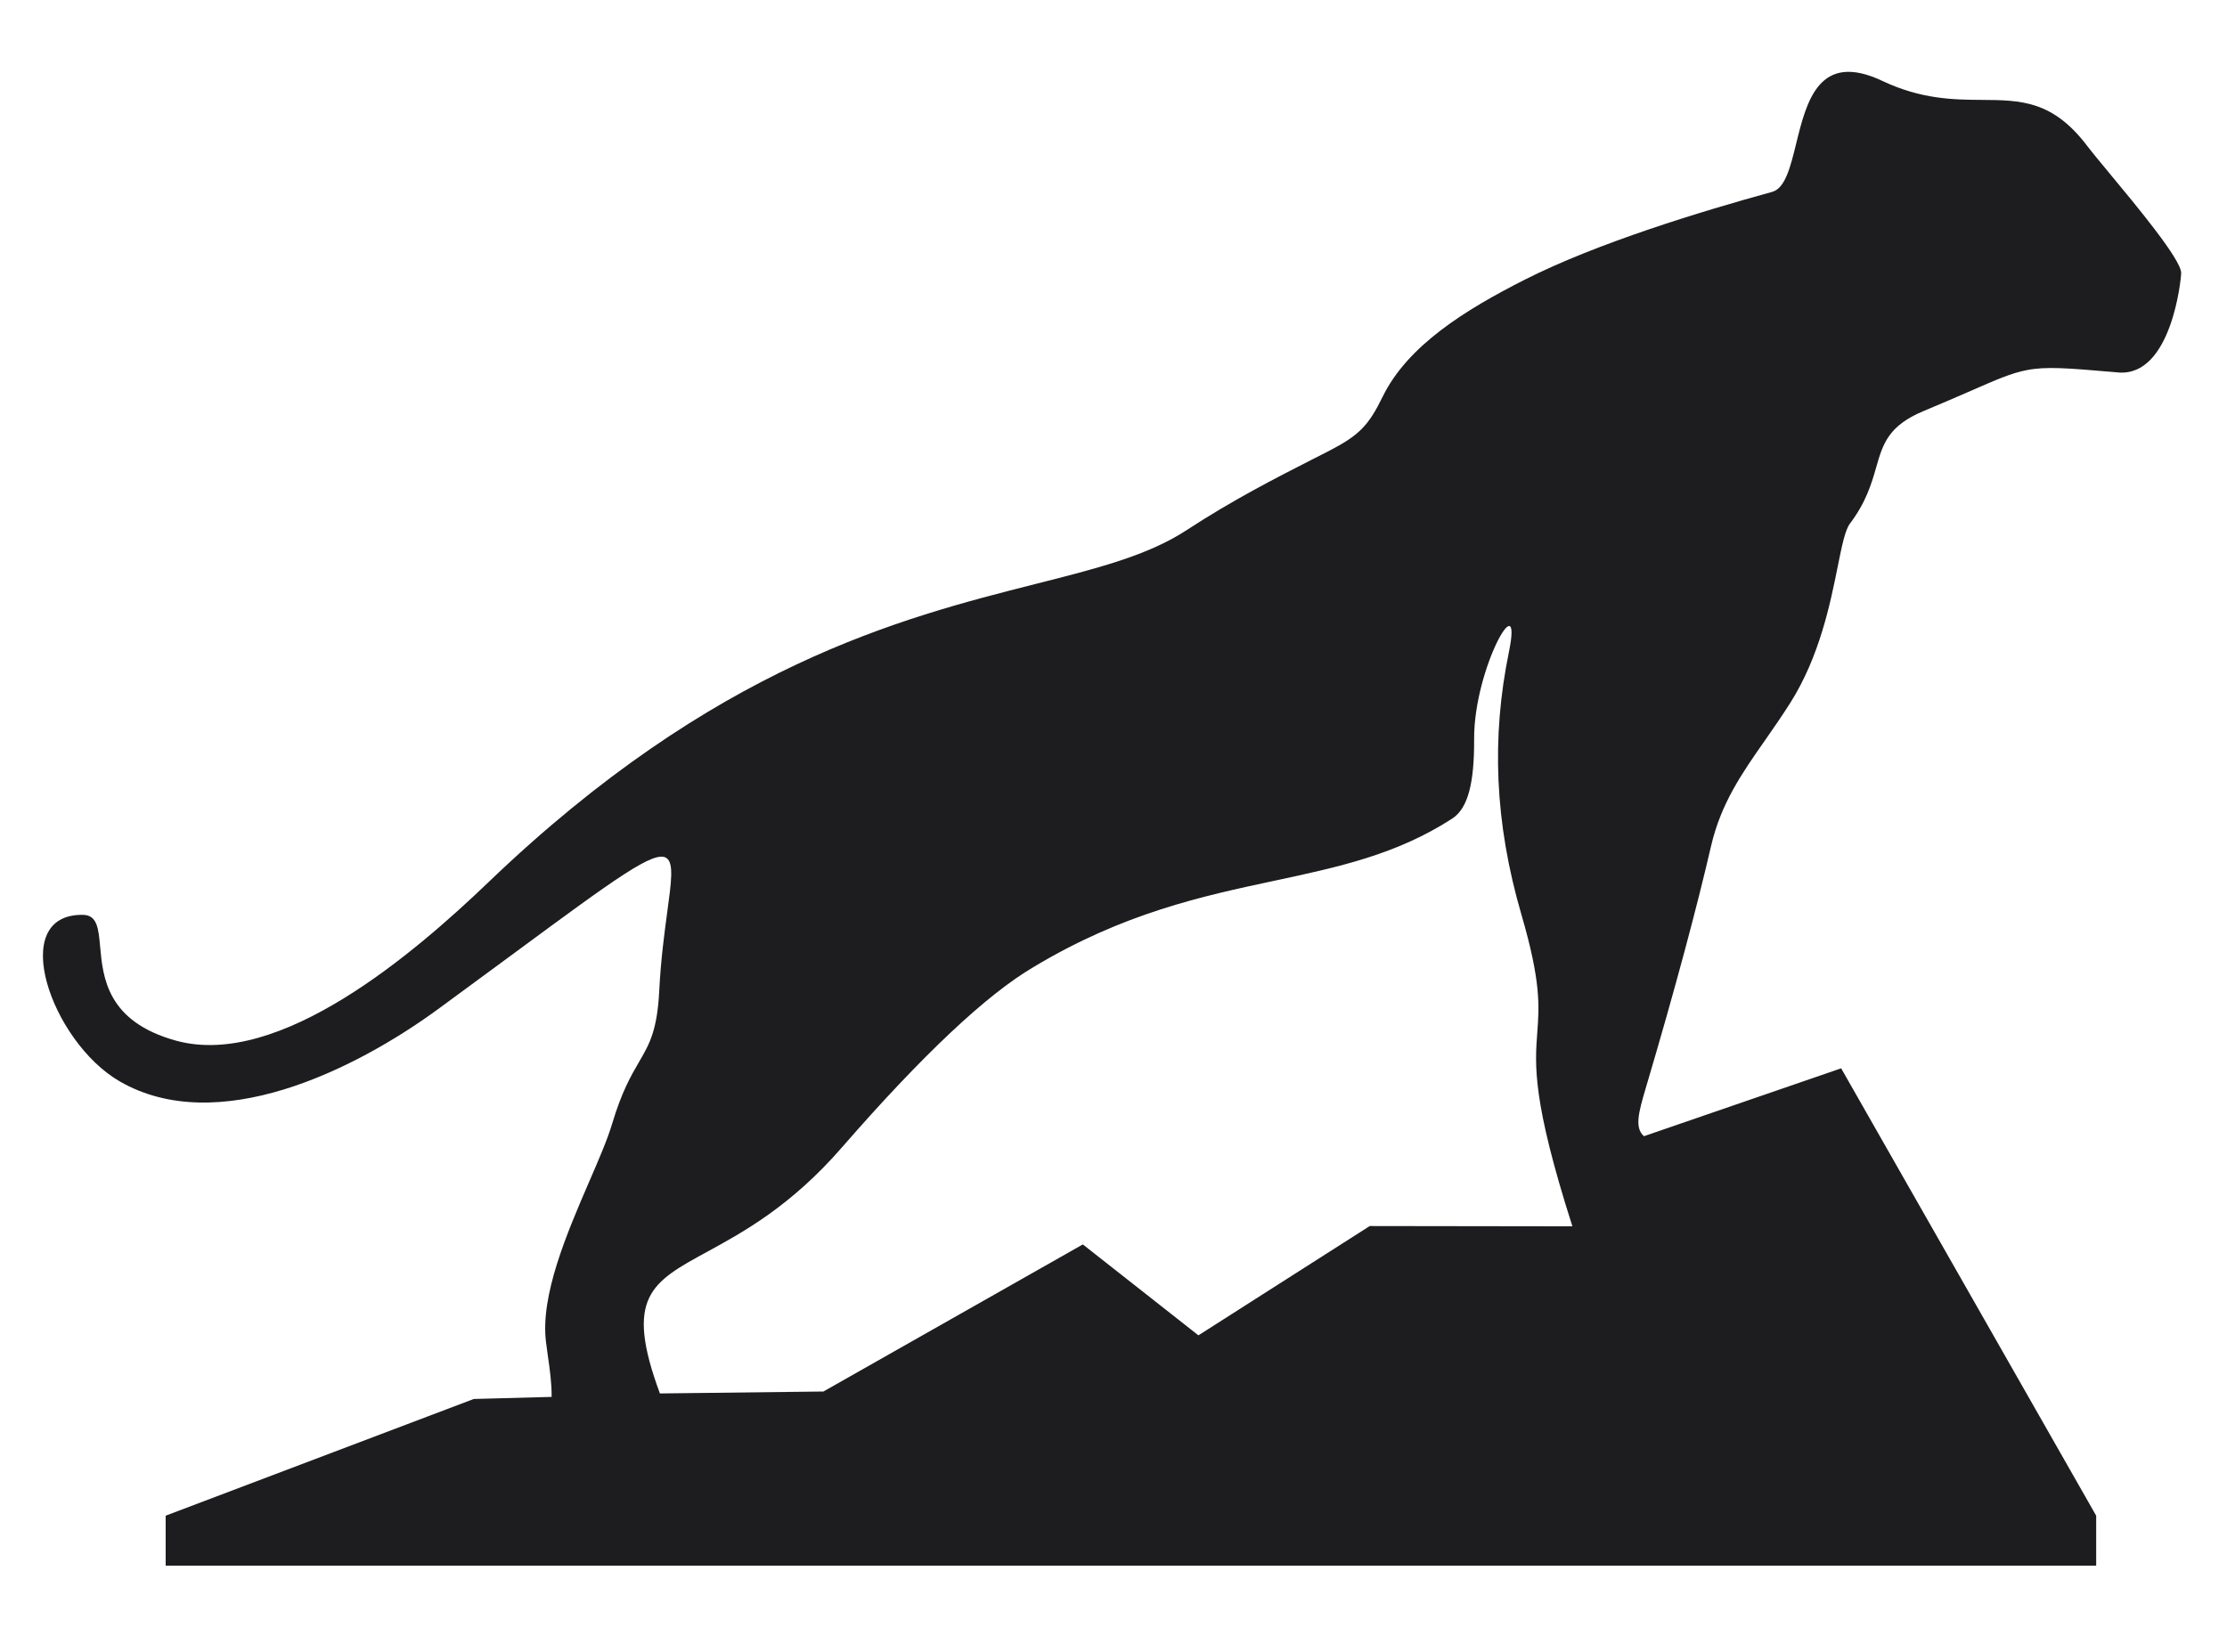 <?xml version="1.0" encoding="UTF-8"?> <svg xmlns="http://www.w3.org/2000/svg" width="31" height="23" viewBox="0 0 31 23" fill="none"><g clip-path="url(#clip0_671_31)"><path data-figma-bg-blur-radius="105.098" fill-rule="evenodd" clip-rule="evenodd" d="M29.179 21.8H2.306V21.104L6.595 19.479L7.679 19.45C7.68 19.256 7.653 19.064 7.625 18.87C7.617 18.811 7.608 18.751 7.601 18.691C7.517 18.039 7.893 17.168 8.201 16.454C8.335 16.146 8.455 15.867 8.521 15.647C8.654 15.201 8.785 14.976 8.895 14.787C9.041 14.536 9.149 14.35 9.177 13.789C9.199 13.357 9.249 12.991 9.288 12.7C9.345 12.281 9.381 12.02 9.279 11.948C9.112 11.83 8.572 12.228 7.139 13.285C6.835 13.509 6.489 13.764 6.099 14.05C4.923 14.91 3.021 15.841 1.665 15.056C0.714 14.505 0.092 12.726 1.152 12.738C1.354 12.74 1.371 12.927 1.394 13.183C1.433 13.608 1.488 14.223 2.447 14.489C3.892 14.889 5.783 13.258 6.802 12.281C9.947 9.264 12.54 8.607 14.411 8.132C15.269 7.915 15.975 7.736 16.512 7.385C17.169 6.956 17.763 6.654 18.247 6.407C18.332 6.365 18.413 6.323 18.491 6.283C18.919 6.062 19.049 5.928 19.247 5.523C19.595 4.811 20.397 4.314 21.219 3.897C22.232 3.382 23.706 2.936 24.668 2.672C24.85 2.622 24.922 2.328 25.003 1.999C25.148 1.409 25.32 0.709 26.203 1.127C26.748 1.384 27.194 1.388 27.59 1.391C28.13 1.395 28.578 1.398 29.061 2.041C29.114 2.111 29.221 2.24 29.351 2.397C29.747 2.874 30.362 3.614 30.362 3.801C30.362 3.882 30.227 5.249 29.486 5.186L29.431 5.181C28.772 5.125 28.483 5.1 28.21 5.154C27.996 5.196 27.792 5.285 27.429 5.444C27.255 5.52 27.043 5.612 26.777 5.723C26.283 5.929 26.21 6.182 26.116 6.509C26.052 6.733 25.977 6.991 25.751 7.291C25.684 7.38 25.64 7.596 25.582 7.884C25.479 8.397 25.33 9.138 24.923 9.783C24.806 9.968 24.687 10.139 24.572 10.304C24.249 10.765 23.956 11.185 23.818 11.781C23.624 12.62 23.325 13.747 22.908 15.154C22.806 15.498 22.753 15.705 22.884 15.82L25.629 14.875L29.179 21.104V21.8ZM11.462 19.375L15.073 17.327L16.682 18.593L19.067 17.071L21.888 17.075C21.328 15.323 21.365 14.834 21.399 14.376C21.426 14.014 21.452 13.672 21.18 12.741C20.803 11.45 20.761 10.267 21.004 9.079C21.205 8.1 20.515 9.308 20.52 10.289C20.523 10.894 20.438 11.252 20.216 11.397C19.442 11.899 18.63 12.073 17.741 12.263C16.738 12.477 15.639 12.713 14.39 13.463C13.733 13.849 12.842 14.687 11.718 15.978C11.01 16.793 10.343 17.157 9.843 17.43C9.065 17.854 8.689 18.059 9.186 19.402L11.462 19.375Z" fill="#1D1D1F"></path></g><defs><clipPath id="bgblur_1_671_31_clip_path" transform="translate(104.5 104.098)"><path fill-rule="evenodd" clip-rule="evenodd" d="M29.179 21.8H2.306V21.104L6.595 19.479L7.679 19.45C7.68 19.256 7.653 19.064 7.625 18.87C7.617 18.811 7.608 18.751 7.601 18.691C7.517 18.039 7.893 17.168 8.201 16.454C8.335 16.146 8.455 15.867 8.521 15.647C8.654 15.201 8.785 14.976 8.895 14.787C9.041 14.536 9.149 14.35 9.177 13.789C9.199 13.357 9.249 12.991 9.288 12.7C9.345 12.281 9.381 12.02 9.279 11.948C9.112 11.83 8.572 12.228 7.139 13.285C6.835 13.509 6.489 13.764 6.099 14.05C4.923 14.91 3.021 15.841 1.665 15.056C0.714 14.505 0.092 12.726 1.152 12.738C1.354 12.74 1.371 12.927 1.394 13.183C1.433 13.608 1.488 14.223 2.447 14.489C3.892 14.889 5.783 13.258 6.802 12.281C9.947 9.264 12.54 8.607 14.411 8.132C15.269 7.915 15.975 7.736 16.512 7.385C17.169 6.956 17.763 6.654 18.247 6.407C18.332 6.365 18.413 6.323 18.491 6.283C18.919 6.062 19.049 5.928 19.247 5.523C19.595 4.811 20.397 4.314 21.219 3.897C22.232 3.382 23.706 2.936 24.668 2.672C24.85 2.622 24.922 2.328 25.003 1.999C25.148 1.409 25.32 0.709 26.203 1.127C26.748 1.384 27.194 1.388 27.59 1.391C28.13 1.395 28.578 1.398 29.061 2.041C29.114 2.111 29.221 2.24 29.351 2.397C29.747 2.874 30.362 3.614 30.362 3.801C30.362 3.882 30.227 5.249 29.486 5.186L29.431 5.181C28.772 5.125 28.483 5.1 28.21 5.154C27.996 5.196 27.792 5.285 27.429 5.444C27.255 5.52 27.043 5.612 26.777 5.723C26.283 5.929 26.21 6.182 26.116 6.509C26.052 6.733 25.977 6.991 25.751 7.291C25.684 7.38 25.64 7.596 25.582 7.884C25.479 8.397 25.33 9.138 24.923 9.783C24.806 9.968 24.687 10.139 24.572 10.304C24.249 10.765 23.956 11.185 23.818 11.781C23.624 12.62 23.325 13.747 22.908 15.154C22.806 15.498 22.753 15.705 22.884 15.82L25.629 14.875L29.179 21.104V21.8ZM11.462 19.375L15.073 17.327L16.682 18.593L19.067 17.071L21.888 17.075C21.328 15.323 21.365 14.834 21.399 14.376C21.426 14.014 21.452 13.672 21.18 12.741C20.803 11.45 20.761 10.267 21.004 9.079C21.205 8.1 20.515 9.308 20.52 10.289C20.523 10.894 20.438 11.252 20.216 11.397C19.442 11.899 18.63 12.073 17.741 12.263C16.738 12.477 15.639 12.713 14.39 13.463C13.733 13.849 12.842 14.687 11.718 15.978C11.01 16.793 10.343 17.157 9.843 17.43C9.065 17.854 8.689 18.059 9.186 19.402L11.462 19.375Z"></path></clipPath><clipPath id="clip0_671_31"><rect width="29.764" height="22" fill="white" transform="translate(0.598 0.4)"></rect></clipPath></defs></svg> 